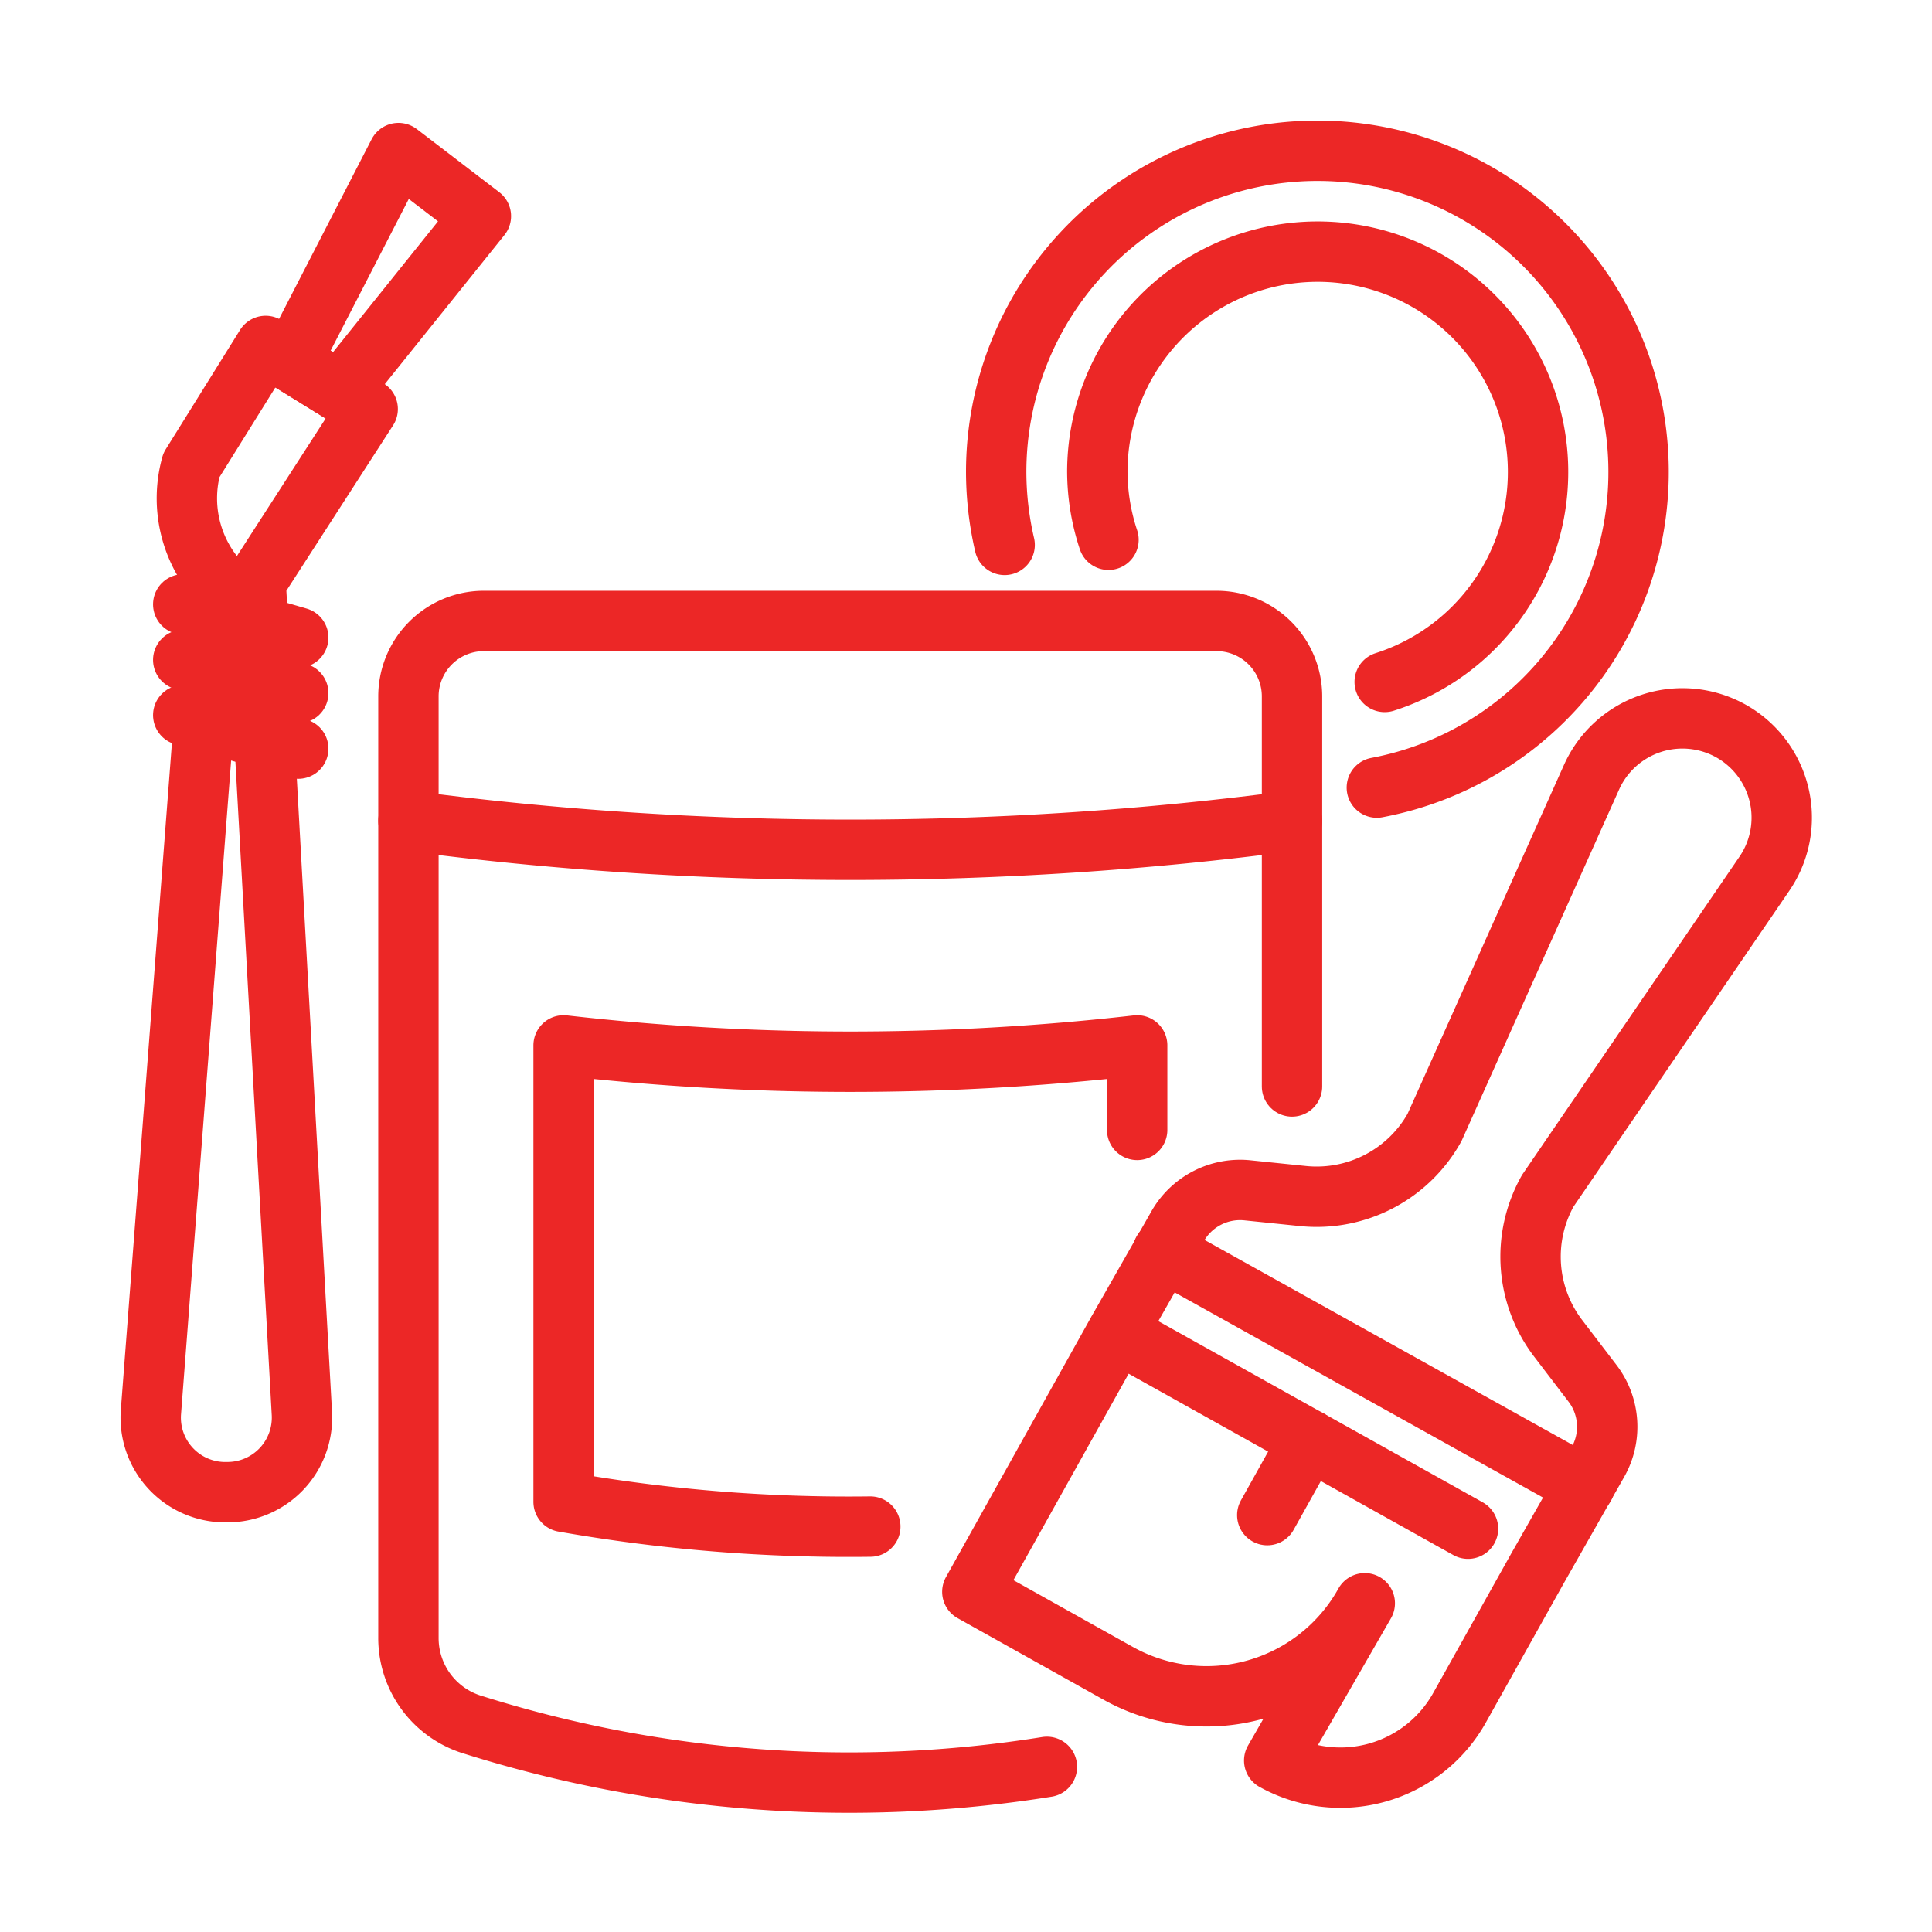 <svg id="Layer_1" data-name="Layer 1" xmlns="http://www.w3.org/2000/svg" viewBox="0 0 64 64"><defs><style>.cls-1{fill:none;stroke:#ec2726;stroke-linecap:round;stroke-linejoin:round;stroke-width:2px;}</style></defs><path class="cls-1" d="M7.12,19.11a4.11,4.11,0,0,1-.78-3.7L8.8,11.46l3.38,2.09L8.47,19.3,10,46.82a2.47,2.47,0,0,1-2.47,2.61h0A2.47,2.47,0,0,1,5,46.77Z"/><line class="cls-1" x1="9.88" y1="21.12" x2="6.07" y2="20.02"/><line class="cls-1" x1="9.88" y1="22.96" x2="6.07" y2="21.86"/><line class="cls-1" x1="9.88" y1="24.8" x2="6.07" y2="23.69"/><polygon class="cls-1" points="11.26 12.98 15.93 7.16 13.2 5.07 9.64 11.98 11.26 12.98"/><path class="cls-1" d="M42.8,27.19a112,112,0,0,1-29.27,0V23.08A2.5,2.5,0,0,1,16,20.57H40.3a2.5,2.5,0,0,1,2.5,2.51Z"/><line class="cls-1" x1="42.8" y1="35.99" x2="42.8" y2="27.19"/><path class="cls-1" d="M13.53,27.19V54.26a3,3,0,0,0,2.15,2.88,41.48,41.48,0,0,0,19,1.39"/><path class="cls-1" d="M28.83,50.57a54.41,54.41,0,0,1-10.16-.82V34.63a83.75,83.75,0,0,0,19,0v2.8"/><path class="cls-1" d="M32.21,52.73,37,44.15l2-3.51a2.38,2.38,0,0,1,2.31-1.21l1.85.19a4.47,4.47,0,0,0,4.36-2.27h0l5.2-11.6a3.3,3.3,0,0,1,4.61-1.54h0a3.29,3.29,0,0,1,1.12,4.73L51.27,39.45h0a4.46,4.46,0,0,0,.35,4.89l1.13,1.48a2.37,2.37,0,0,1,.19,2.6l-2,3.52-2.59,4.63a4.52,4.52,0,0,1-6.14,1.75h0l3-5.21h0a6,6,0,0,1-8.17,2.32Z"/><line class="cls-1" x1="37.01" y1="44.15" x2="48.63" y2="50.64"/><line class="cls-1" x1="43.37" y1="47.7" x2="41.98" y2="50.19"/><line class="cls-1" x1="38.52" y1="41.45" x2="52.49" y2="49.23"/><path class="cls-1" d="M45.61,26.09A10.64,10.64,0,1,0,33,15.63a10.75,10.75,0,0,0,.28,2.42"/><path class="cls-1" d="M45.87,22.59a7.3,7.3,0,1,0-9.52-7,7.23,7.23,0,0,0,.37,2.29"/></svg>